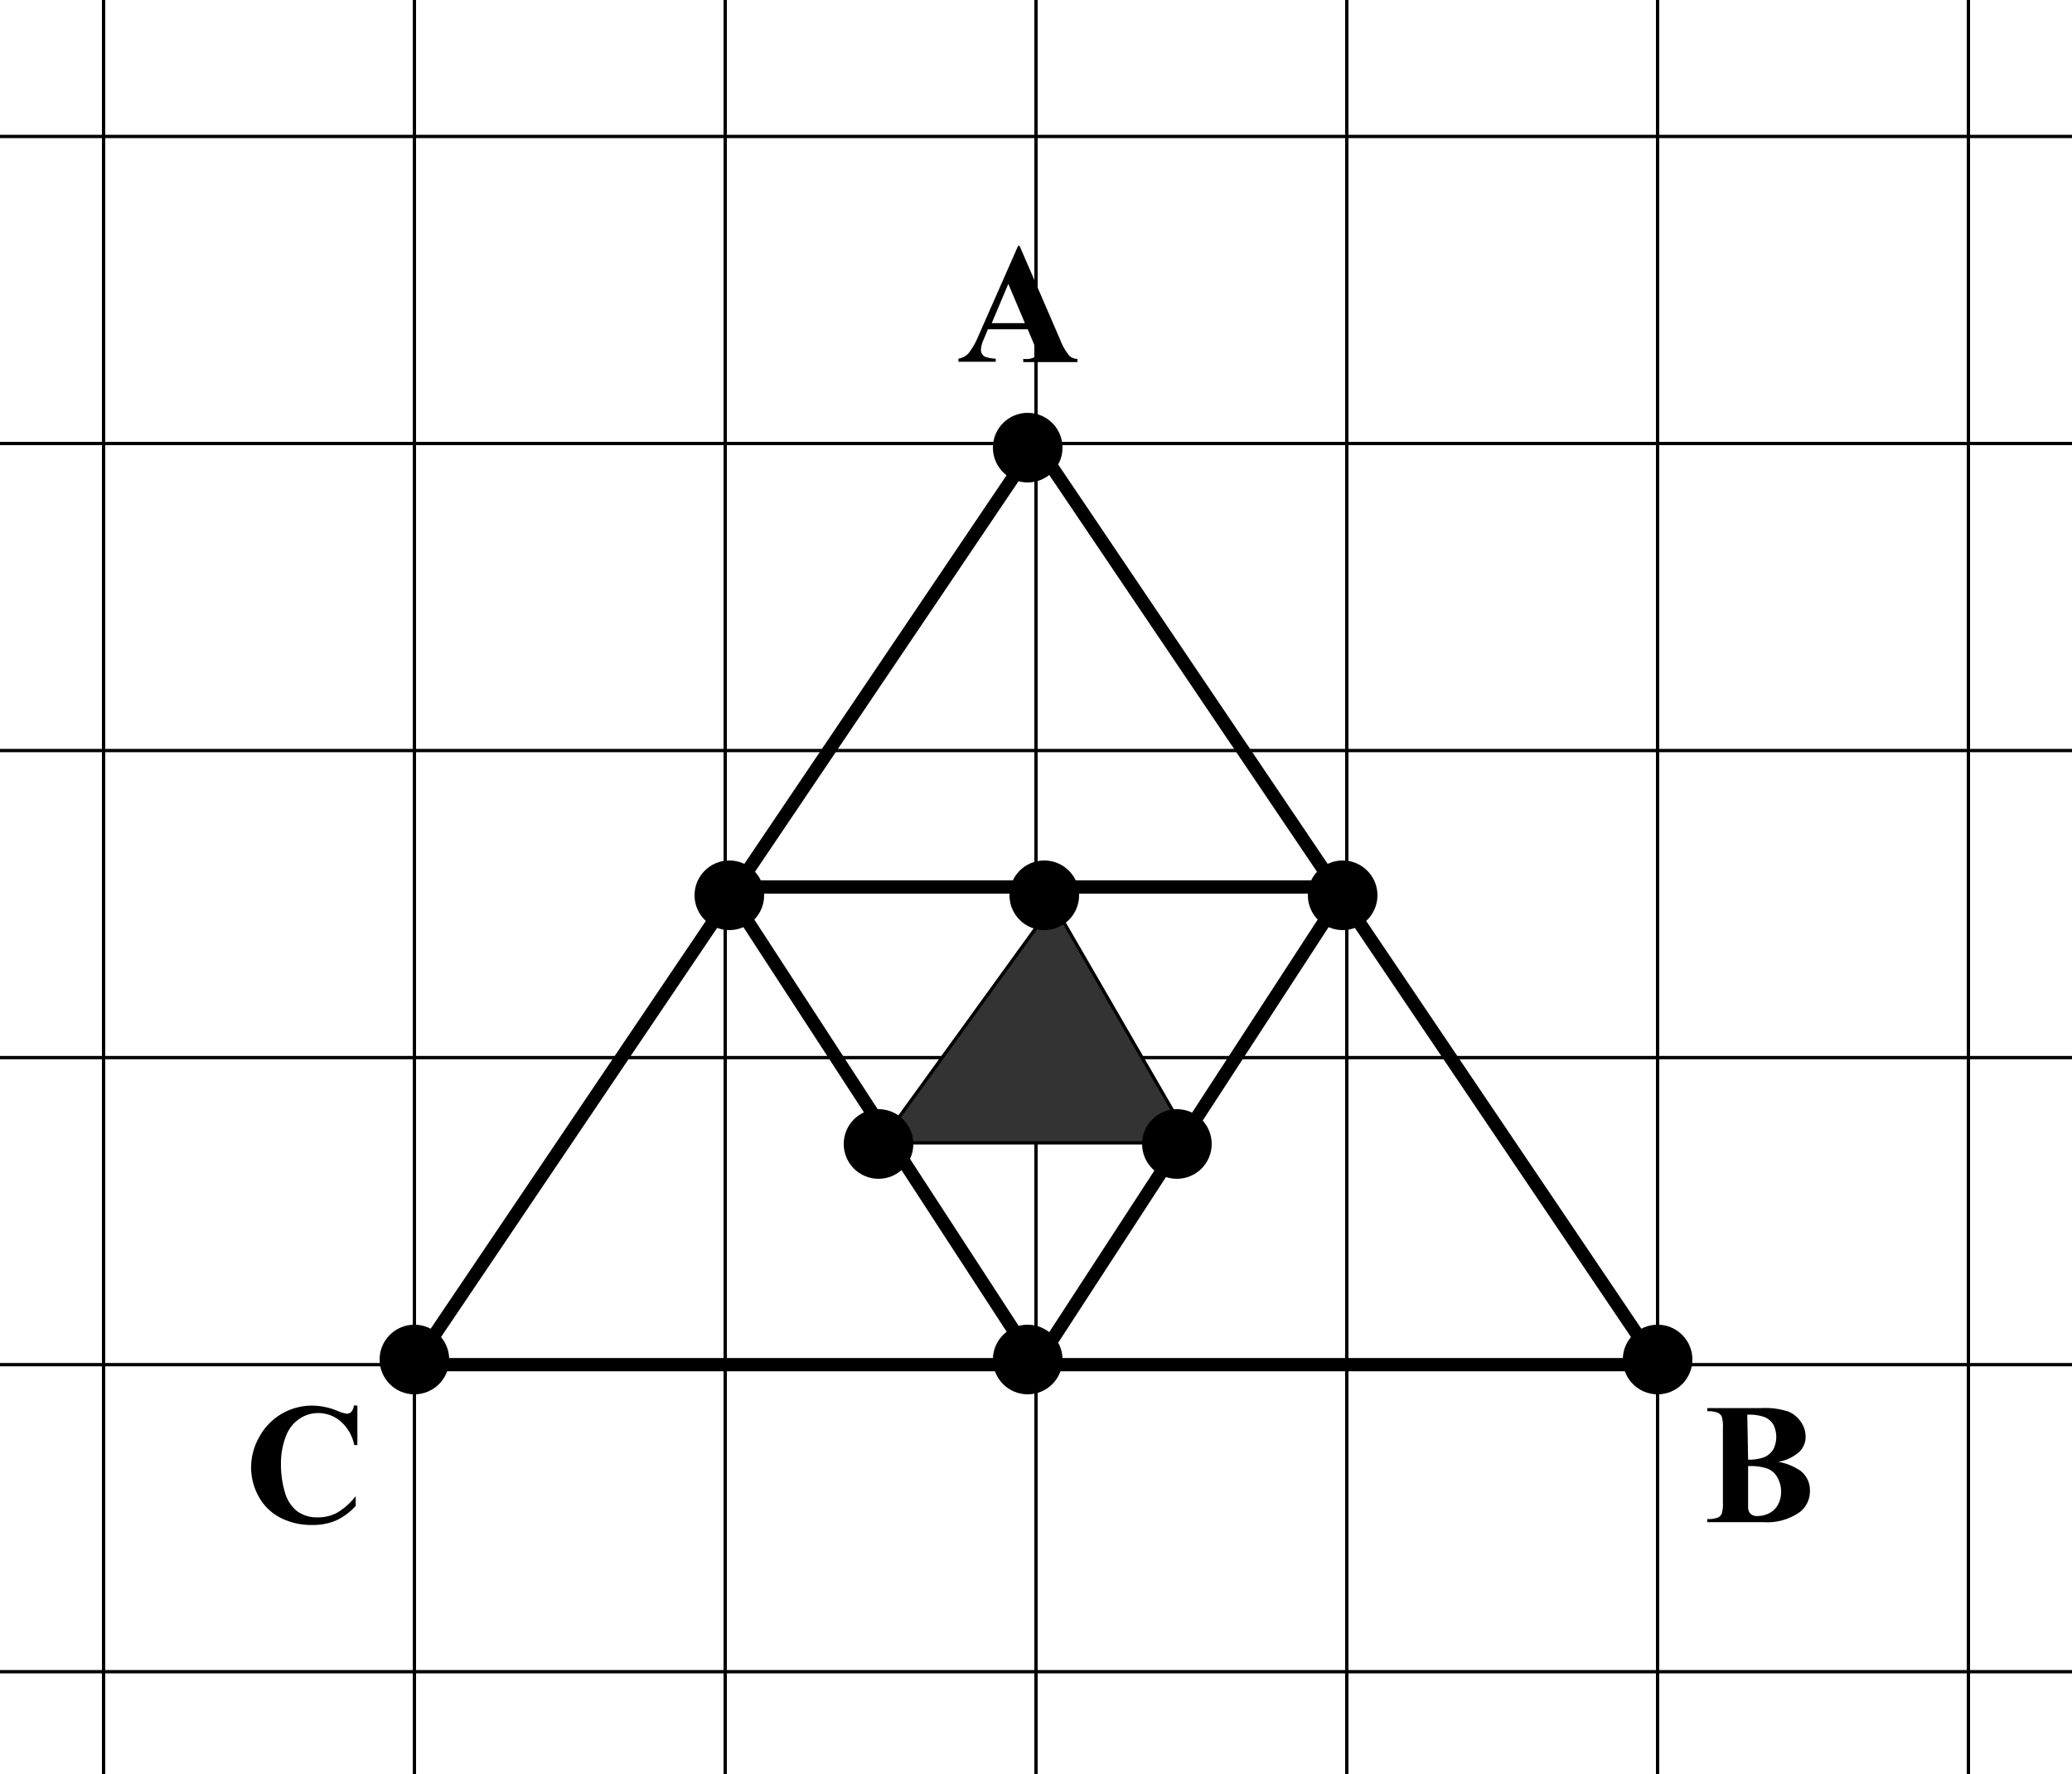 <svg id="1f7e1627-c52d-4a3d-bce6-accc56cc056a" data-name="Слой 1" xmlns="http://www.w3.org/2000/svg" width="125" height="107" viewBox="0 0 125 107"><defs><style>.\36 7be9fdd-11d3-4b51-9dd4-713c1b7a340d,.\36 e2e61e3-bb35-4274-be2f-470cbe121771{fill:none;}.\34 d255c7a-9fa8-42e5-82ce-69877301072f,.\36 7be9fdd-11d3-4b51-9dd4-713c1b7a340d,.\36 e2e61e3-bb35-4274-be2f-470cbe121771{stroke:#000;stroke-miterlimit:10;}.\34 d255c7a-9fa8-42e5-82ce-69877301072f,.\36 e2e61e3-bb35-4274-be2f-470cbe121771{stroke-width:0.2px;}.\36 7be9fdd-11d3-4b51-9dd4-713c1b7a340d{stroke-width:0.8px;}.fb4750c6-69fc-4f3b-b047-43d93ab32852{fill:#333;}</style></defs><title>16,5095</title><line class="6e2e61e3-bb35-4274-be2f-470cbe121771" x1="6.25" x2="6.25" y2="107"/><line class="6e2e61e3-bb35-4274-be2f-470cbe121771" x1="25" x2="25" y2="107"/><line class="6e2e61e3-bb35-4274-be2f-470cbe121771" x1="43.75" x2="43.75" y2="107"/><line class="6e2e61e3-bb35-4274-be2f-470cbe121771" x1="62.5" x2="62.5" y2="107"/><line class="6e2e61e3-bb35-4274-be2f-470cbe121771" x1="81.25" x2="81.25" y2="107"/><line class="6e2e61e3-bb35-4274-be2f-470cbe121771" x1="100" x2="100" y2="107"/><line class="6e2e61e3-bb35-4274-be2f-470cbe121771" x1="118.75" x2="118.75" y2="107"/><line class="6e2e61e3-bb35-4274-be2f-470cbe121771" y1="8.23" x2="125" y2="8.23"/><line class="6e2e61e3-bb35-4274-be2f-470cbe121771" y1="26.75" x2="125" y2="26.75"/><line class="6e2e61e3-bb35-4274-be2f-470cbe121771" y1="45.27" x2="125" y2="45.27"/><line class="6e2e61e3-bb35-4274-be2f-470cbe121771" y1="63.79" x2="125" y2="63.79"/><line class="6e2e61e3-bb35-4274-be2f-470cbe121771" y1="82.31" x2="125" y2="82.31"/><line class="6e2e61e3-bb35-4274-be2f-470cbe121771" y1="100.83" x2="125" y2="100.83"/><line class="67be9fdd-11d3-4b51-9dd4-713c1b7a340d" x1="25" y1="82.31" x2="62.5" y2="26.75"/><line class="67be9fdd-11d3-4b51-9dd4-713c1b7a340d" x1="25" y1="82.31" x2="100" y2="82.31"/><line class="67be9fdd-11d3-4b51-9dd4-713c1b7a340d" x1="62.5" y1="26.75" x2="100" y2="82.31"/><line class="67be9fdd-11d3-4b51-9dd4-713c1b7a340d" x1="62.5" y1="82.31" x2="81.25" y2="53.5"/><line class="67be9fdd-11d3-4b51-9dd4-713c1b7a340d" x1="81.25" y1="53.5" x2="43.75" y2="53.5"/><line class="67be9fdd-11d3-4b51-9dd4-713c1b7a340d" x1="62.5" y1="82.31" x2="43.75" y2="53.5"/><polygon class="fb4750c6-69fc-4f3b-b047-43d93ab32852" points="63.54 54.53 71.88 68.93 53.13 68.93 63.54 54.53"/><line class="6e2e61e3-bb35-4274-be2f-470cbe121771" x1="63.54" y1="54.53" x2="53.12" y2="68.93"/><line class="6e2e61e3-bb35-4274-be2f-470cbe121771" x1="53.12" y1="68.93" x2="71.87" y2="68.93"/><line class="6e2e61e3-bb35-4274-be2f-470cbe121771" x1="63.54" y1="54.53" x2="71.87" y2="68.93"/><circle class="4d255c7a-9fa8-42e5-82ce-69877301072f" cx="62" cy="27" r="2"/><circle class="4d255c7a-9fa8-42e5-82ce-69877301072f" cx="81" cy="54" r="2"/><circle class="4d255c7a-9fa8-42e5-82ce-69877301072f" cx="100" cy="82" r="2"/><circle class="4d255c7a-9fa8-42e5-82ce-69877301072f" cx="62" cy="82" r="2"/><circle class="4d255c7a-9fa8-42e5-82ce-69877301072f" cx="25" cy="82" r="2"/><circle class="4d255c7a-9fa8-42e5-82ce-69877301072f" cx="44" cy="54" r="2"/><circle class="4d255c7a-9fa8-42e5-82ce-69877301072f" cx="53" cy="69" r="2"/><circle class="4d255c7a-9fa8-42e5-82ce-69877301072f" cx="63" cy="54" r="2"/><circle class="4d255c7a-9fa8-42e5-82ce-69877301072f" cx="71" cy="69" r="2"/><path d="M77,41.86H74.6l-.28.67a1.51,1.51,0,0,0-.14.55.46.46,0,0,0,.23.43,1.92,1.92,0,0,0,.66.12v.19H72.82v-.19a1,1,0,0,0,.6-.31,4.09,4.09,0,0,0,.58-1l2.42-5.49h.09l2.44,5.64a3.47,3.47,0,0,0,.57,1,.78.78,0,0,0,.48.18v.19H76.73v-.19h.13a1,1,0,0,0,.55-.11.27.27,0,0,0,.11-.23.65.65,0,0,0,0-.19s-.06-.16-.15-.38Zm-.17-.37-1-2.37-1,2.37Z" transform="translate(-15 -22)"/><path d="M122.28,110.17a3.41,3.41,0,0,1,1.35.55,1.48,1.48,0,0,1,.56,1.2,1.59,1.59,0,0,1-.61,1.28,3.39,3.39,0,0,1-2.19.61H118v-.19a1.54,1.54,0,0,0,.64-.09.51.51,0,0,0,.23-.23,2.15,2.15,0,0,0,.07-.7v-4.46a2.18,2.18,0,0,0-.07-.7.51.51,0,0,0-.24-.23,1.59,1.59,0,0,0-.63-.09v-.19h3.24a4.52,4.52,0,0,1,1.65.21,1.71,1.71,0,0,1,.76.63,1.57,1.57,0,0,1,.28.89,1.28,1.28,0,0,1-.35.88A2.52,2.52,0,0,1,122.28,110.17Zm-1.82.26v2.46a.56.56,0,0,0,.14.41.55.55,0,0,0,.41.14,1.53,1.53,0,0,0,.74-.18,1.22,1.22,0,0,0,.52-.52,1.61,1.61,0,0,0,.18-.76,1.7,1.7,0,0,0-.22-.86,1.19,1.19,0,0,0-.6-.54A3.23,3.23,0,0,0,120.47,110.43Zm0-.39a2.53,2.53,0,0,0,1-.16,1.2,1.2,0,0,0,.52-.46,1.66,1.66,0,0,0,0-1.5,1.12,1.12,0,0,0-.51-.44,2.67,2.67,0,0,0-1.06-.15Z" transform="translate(-15 -22)"/><path d="M36.56,106.78v2.38h-.19a2.55,2.55,0,0,0-.82-1.43,2.07,2.07,0,0,0-1.36-.5,2,2,0,0,0-1.16.37,2.14,2.14,0,0,0-.77,1,4.45,4.45,0,0,0-.31,1.7,5.77,5.77,0,0,0,.23,1.68,2.23,2.23,0,0,0,.72,1.15,2,2,0,0,0,1.27.39,2.44,2.44,0,0,0,1.17-.28,4.06,4.06,0,0,0,1.12-1v.59a3.7,3.7,0,0,1-1.19.88,3.53,3.53,0,0,1-1.44.27,4.07,4.07,0,0,1-1.92-.44,3.09,3.09,0,0,1-1.3-1.27,3.58,3.58,0,0,1-.46-1.76,3.69,3.69,0,0,1,.51-1.87A3.59,3.59,0,0,1,32,107.27a3.65,3.65,0,0,1,1.83-.49,4.08,4.08,0,0,1,1.51.31,2.28,2.28,0,0,0,.58.18.38.38,0,0,0,.28-.12.66.66,0,0,0,.15-.38Z" transform="translate(-15 -22)"/></svg>